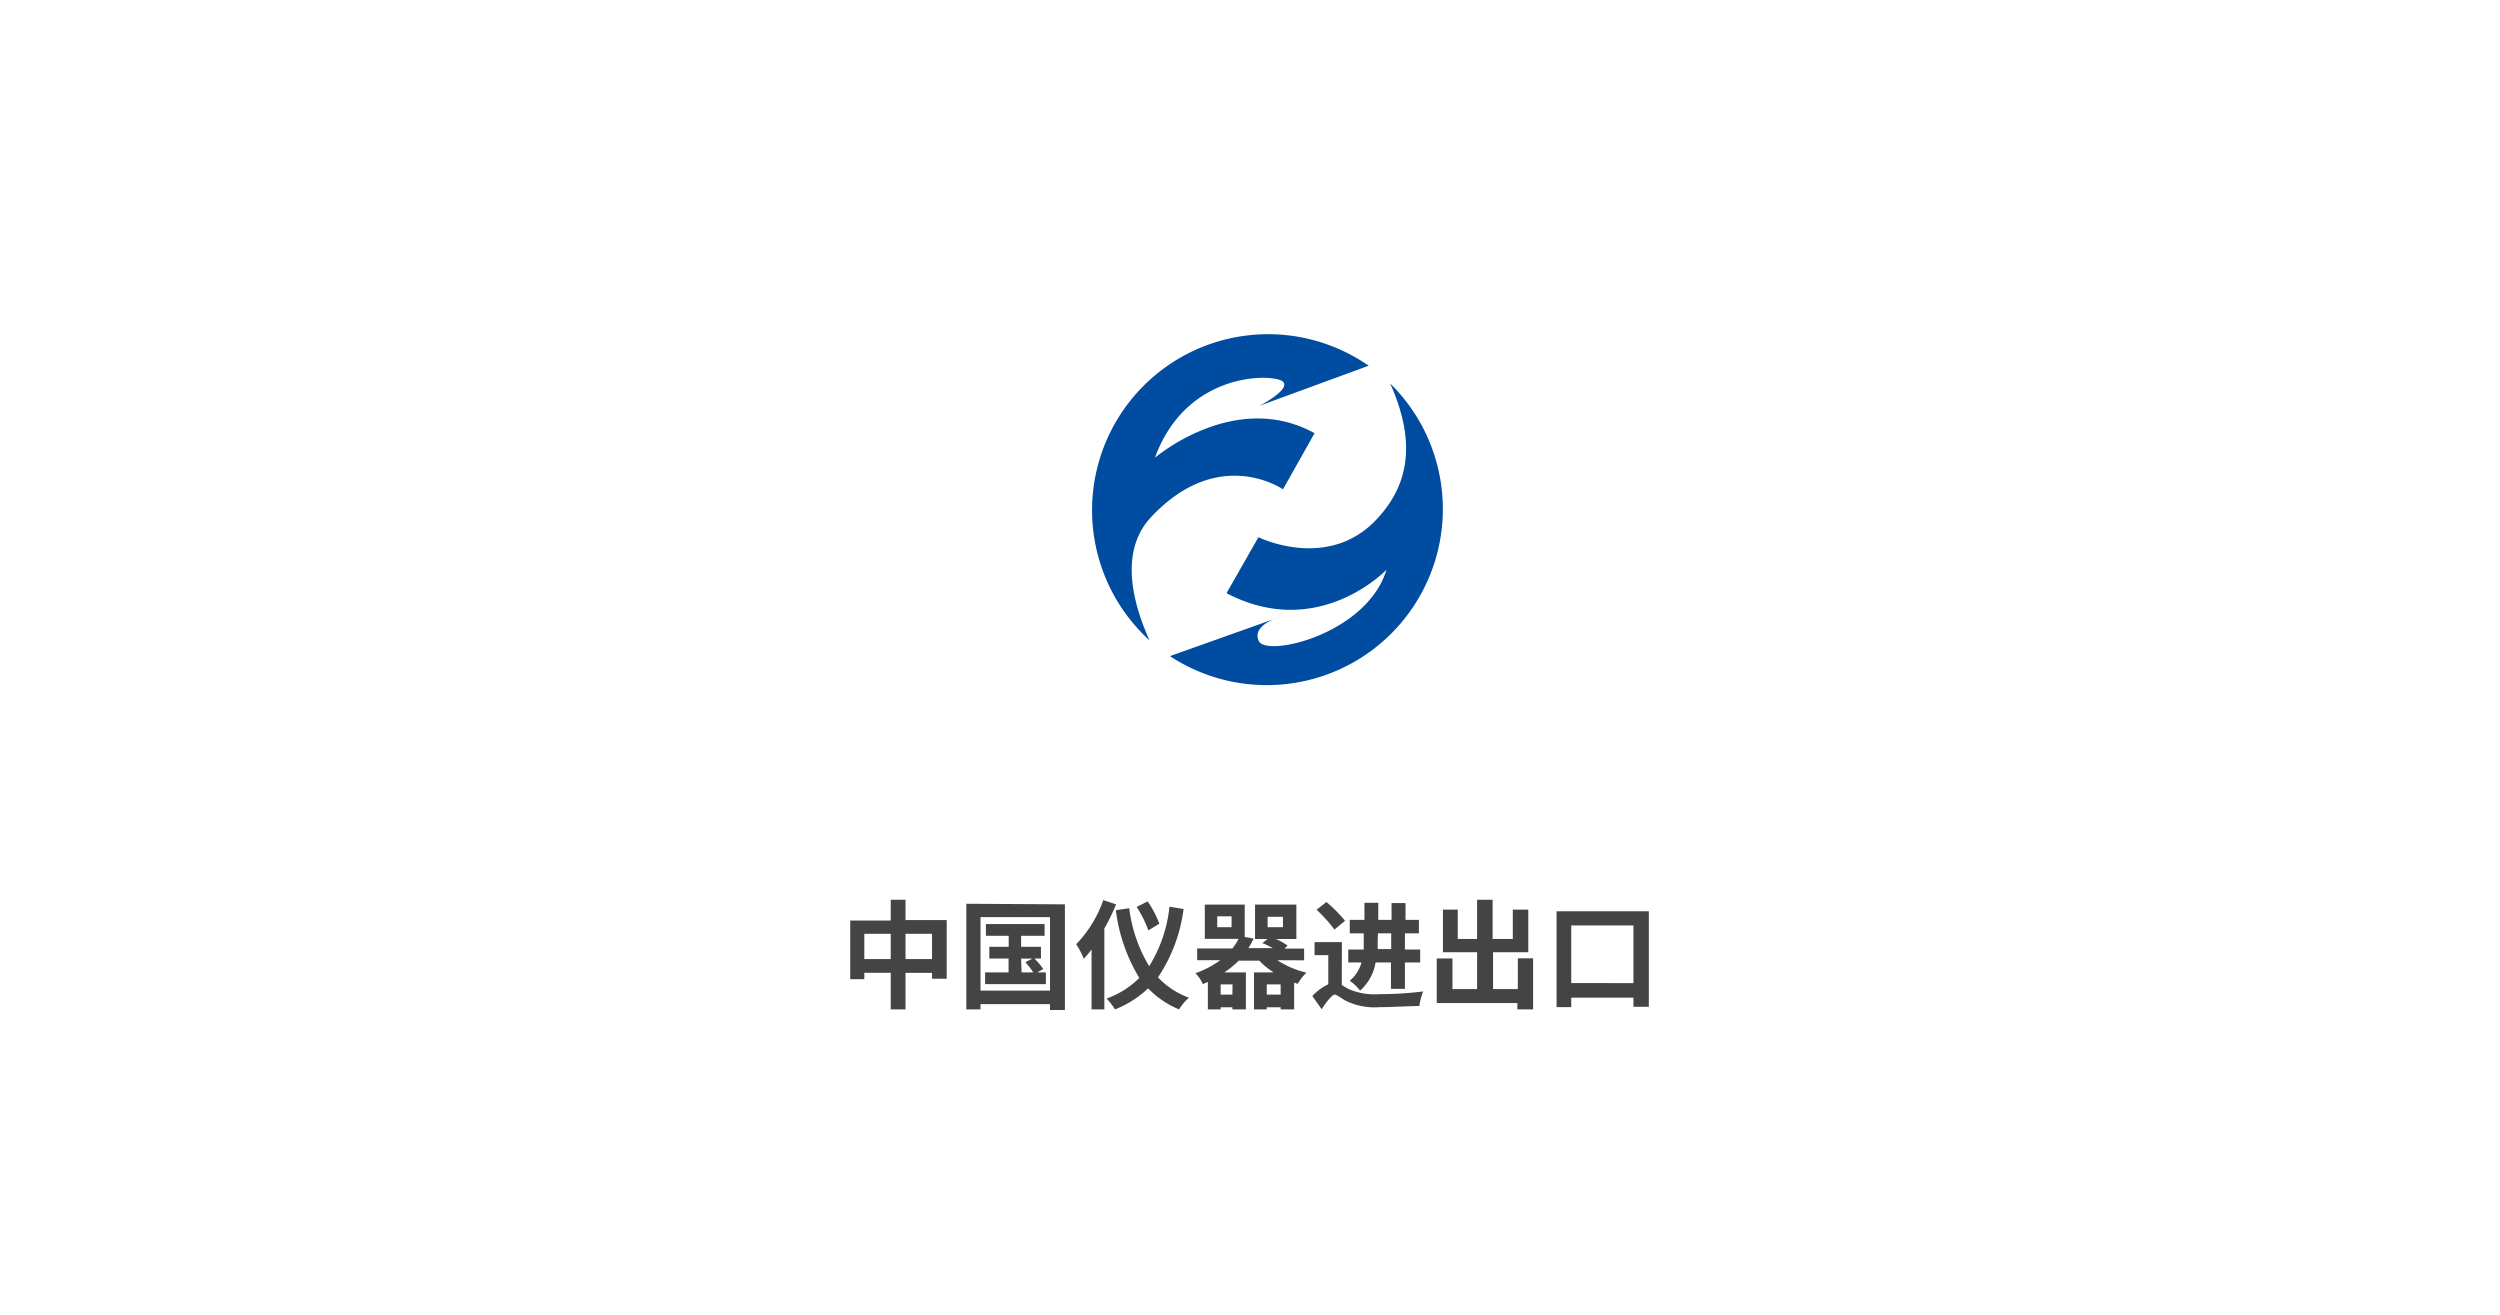 <svg id="图层_1" data-name="图层 1" xmlns="http://www.w3.org/2000/svg" viewBox="0 0 213 112"><defs><style>.cls-1{fill:#fff;}.cls-2{fill:#444;}.cls-3{fill:#004ca0;}</style></defs><title>合作伙伴</title><rect class="cls-1" width="213" height="112"/><path class="cls-2" d="M80.66,78.39v5H79.41v-.5H77.15V86H75.89V82.88H73.64v.55h-1.2v-5h3.45V76.66h1.26v1.73Zm-4.77,3.32V79.56H73.64v2.15Zm3.52,0V79.56H77.15v2.15Z"/><path class="cls-2" d="M90.73,77.05v9H89.46v-.5H83.54V86H82.33v-9ZM89.46,84.4V78.14H83.54V84.4Zm-.35-1.55v1H83.93v-1h2V81.67H84.29v-1h1.65v-.94H84v-1H89v1H87v.94h1.69v1h-.55a7.72,7.72,0,0,1,.75.89l-.52.29Zm-2.07,0h1a7.61,7.61,0,0,0-.68-.87l.61-.31H87Z"/><path class="cls-2" d="M95.09,77.05a17.19,17.19,0,0,1-1,2.06V86H93v-5.1c-.22.29-.44.55-.66.79a7,7,0,0,0-.65-1.24A10.32,10.32,0,0,0,94,76.69Zm5.75.4a13.48,13.48,0,0,1-2.18,5.82A6.79,6.79,0,0,0,101.3,85a4.41,4.41,0,0,0-.84,1,7.75,7.75,0,0,1-2.64-1.79A8.8,8.8,0,0,1,95,86a5.72,5.72,0,0,0-.72-.92,7.59,7.59,0,0,0,2.79-1.76,14.54,14.54,0,0,1-2-5.77l1.14-.17a12.55,12.55,0,0,0,1.7,4.94,11.93,11.93,0,0,0,1.73-5.07Zm-3,1.82a9.3,9.3,0,0,0-1-2l.94-.47a8.9,8.9,0,0,1,1,1.9Z"/><path class="cls-2" d="M108.83,81.81a7.72,7.72,0,0,0,2.48,1.06,4,4,0,0,0-.74.95l-.31-.1V86h-1.15v-.18h-1.18V86h-1.09V82.85h1.68a6.57,6.57,0,0,1-1.23-1h-1.75a8.43,8.43,0,0,1-1.23,1h1.84V86H105v-.18H104V86h-1.09V83.66l-.43.19a2.89,2.89,0,0,0-.63-.93,8.41,8.41,0,0,0,2.12-1.11H102v-1h3a5,5,0,0,0,.53-.82h-2.88V77.07h3.4v2.76l.76.14a8,8,0,0,1-.45.81h2.08a6.6,6.6,0,0,0-.89-.43L108,80h-1.07V77.07h3.52V80H108.7a5.54,5.54,0,0,1,1,.56l-.26.26h1.67v1Zm-3.9-3.74h-1.22V79h1.22Zm.08,5.8H104v.87H105Zm4.1.87v-.87h-1.18v.87ZM108,79h1.31v-.89H108Z"/><path class="cls-2" d="M114.32,83.92c.16.1.34.22.56.34a5.69,5.69,0,0,0,2.71.44,29.4,29.4,0,0,0,3.67-.23,5,5,0,0,0-.33,1.24c-.72,0-2.36.1-3.38.1a5.57,5.57,0,0,1-2.84-.52c-.46-.24-.8-.55-1-.55s-.74.65-1.1,1.25l-.8-1.13a4.5,4.5,0,0,1,1.36-1V81.38H112V80.27h2.33Zm-.63-4.72a11.92,11.92,0,0,0-1.52-1.69l.84-.66a12.57,12.57,0,0,1,1.59,1.6ZM117.2,82a4.08,4.08,0,0,1-1.32,2.4,4.13,4.13,0,0,0-.88-.84A3.07,3.07,0,0,0,116,82h-1.13V80.9h1.32c0-.26,0-.5,0-.75v-.63H115V78.37h1.25V76.92h1.18v1.45h1.13V76.94h1.19v1.43h1.14v1.15H119.7V80.9H121V82H119.7v2.25h-1.19V82Zm.18-1.87c0,.24,0,.47,0,.73h1.15V79.52h-1.13Z"/><path class="cls-2" d="M130.62,81.65V86h-1.34v-.54h-6.87V81.66h1.34v2.61h2.1V81.13h-2.91V77.5h1.26V80h1.65V76.66h1.32V80h1.72V77.5h1.32v3.63h-3v3.14h2.11V81.65Z"/><path class="cls-2" d="M140.48,77.64v8.14h-1.31V85h-5.3v.81h-1.25V77.64Zm-1.31,6.12V78.85h-5.3v4.91Z"/><path class="cls-3" d="M98.06,44.07c5.78-6.19,11.25-2.38,11.25-2.38L112,36.91C105.22,33.16,98.4,39,98.4,39c2.73-7.5,10.23-7.16,10.91-6.48s-2,2.05-2,2.05l9.3-3.41a15,15,0,0,0-18.67,23.4C96.44,51.24,95.4,46.92,98.06,44.07Z"/><path class="cls-3" d="M118.45,32.69c2.28,5.09,1.48,8.64-1,11.38-4.17,4.7-10.23,1.7-10.23,1.7l-2.72,4.77c7.84,4.1,13.63-2,13.63-2C116.47,54,108,56,107.26,54.64c-.5-1,.68-1.65,1.32-1.91l-8.9,3.17a15,15,0,0,0,18.77-23.22Z"/><path class="cls-3" d="M108.58,52.73l.39-.13A3.56,3.56,0,0,0,108.58,52.73Z"/></svg>